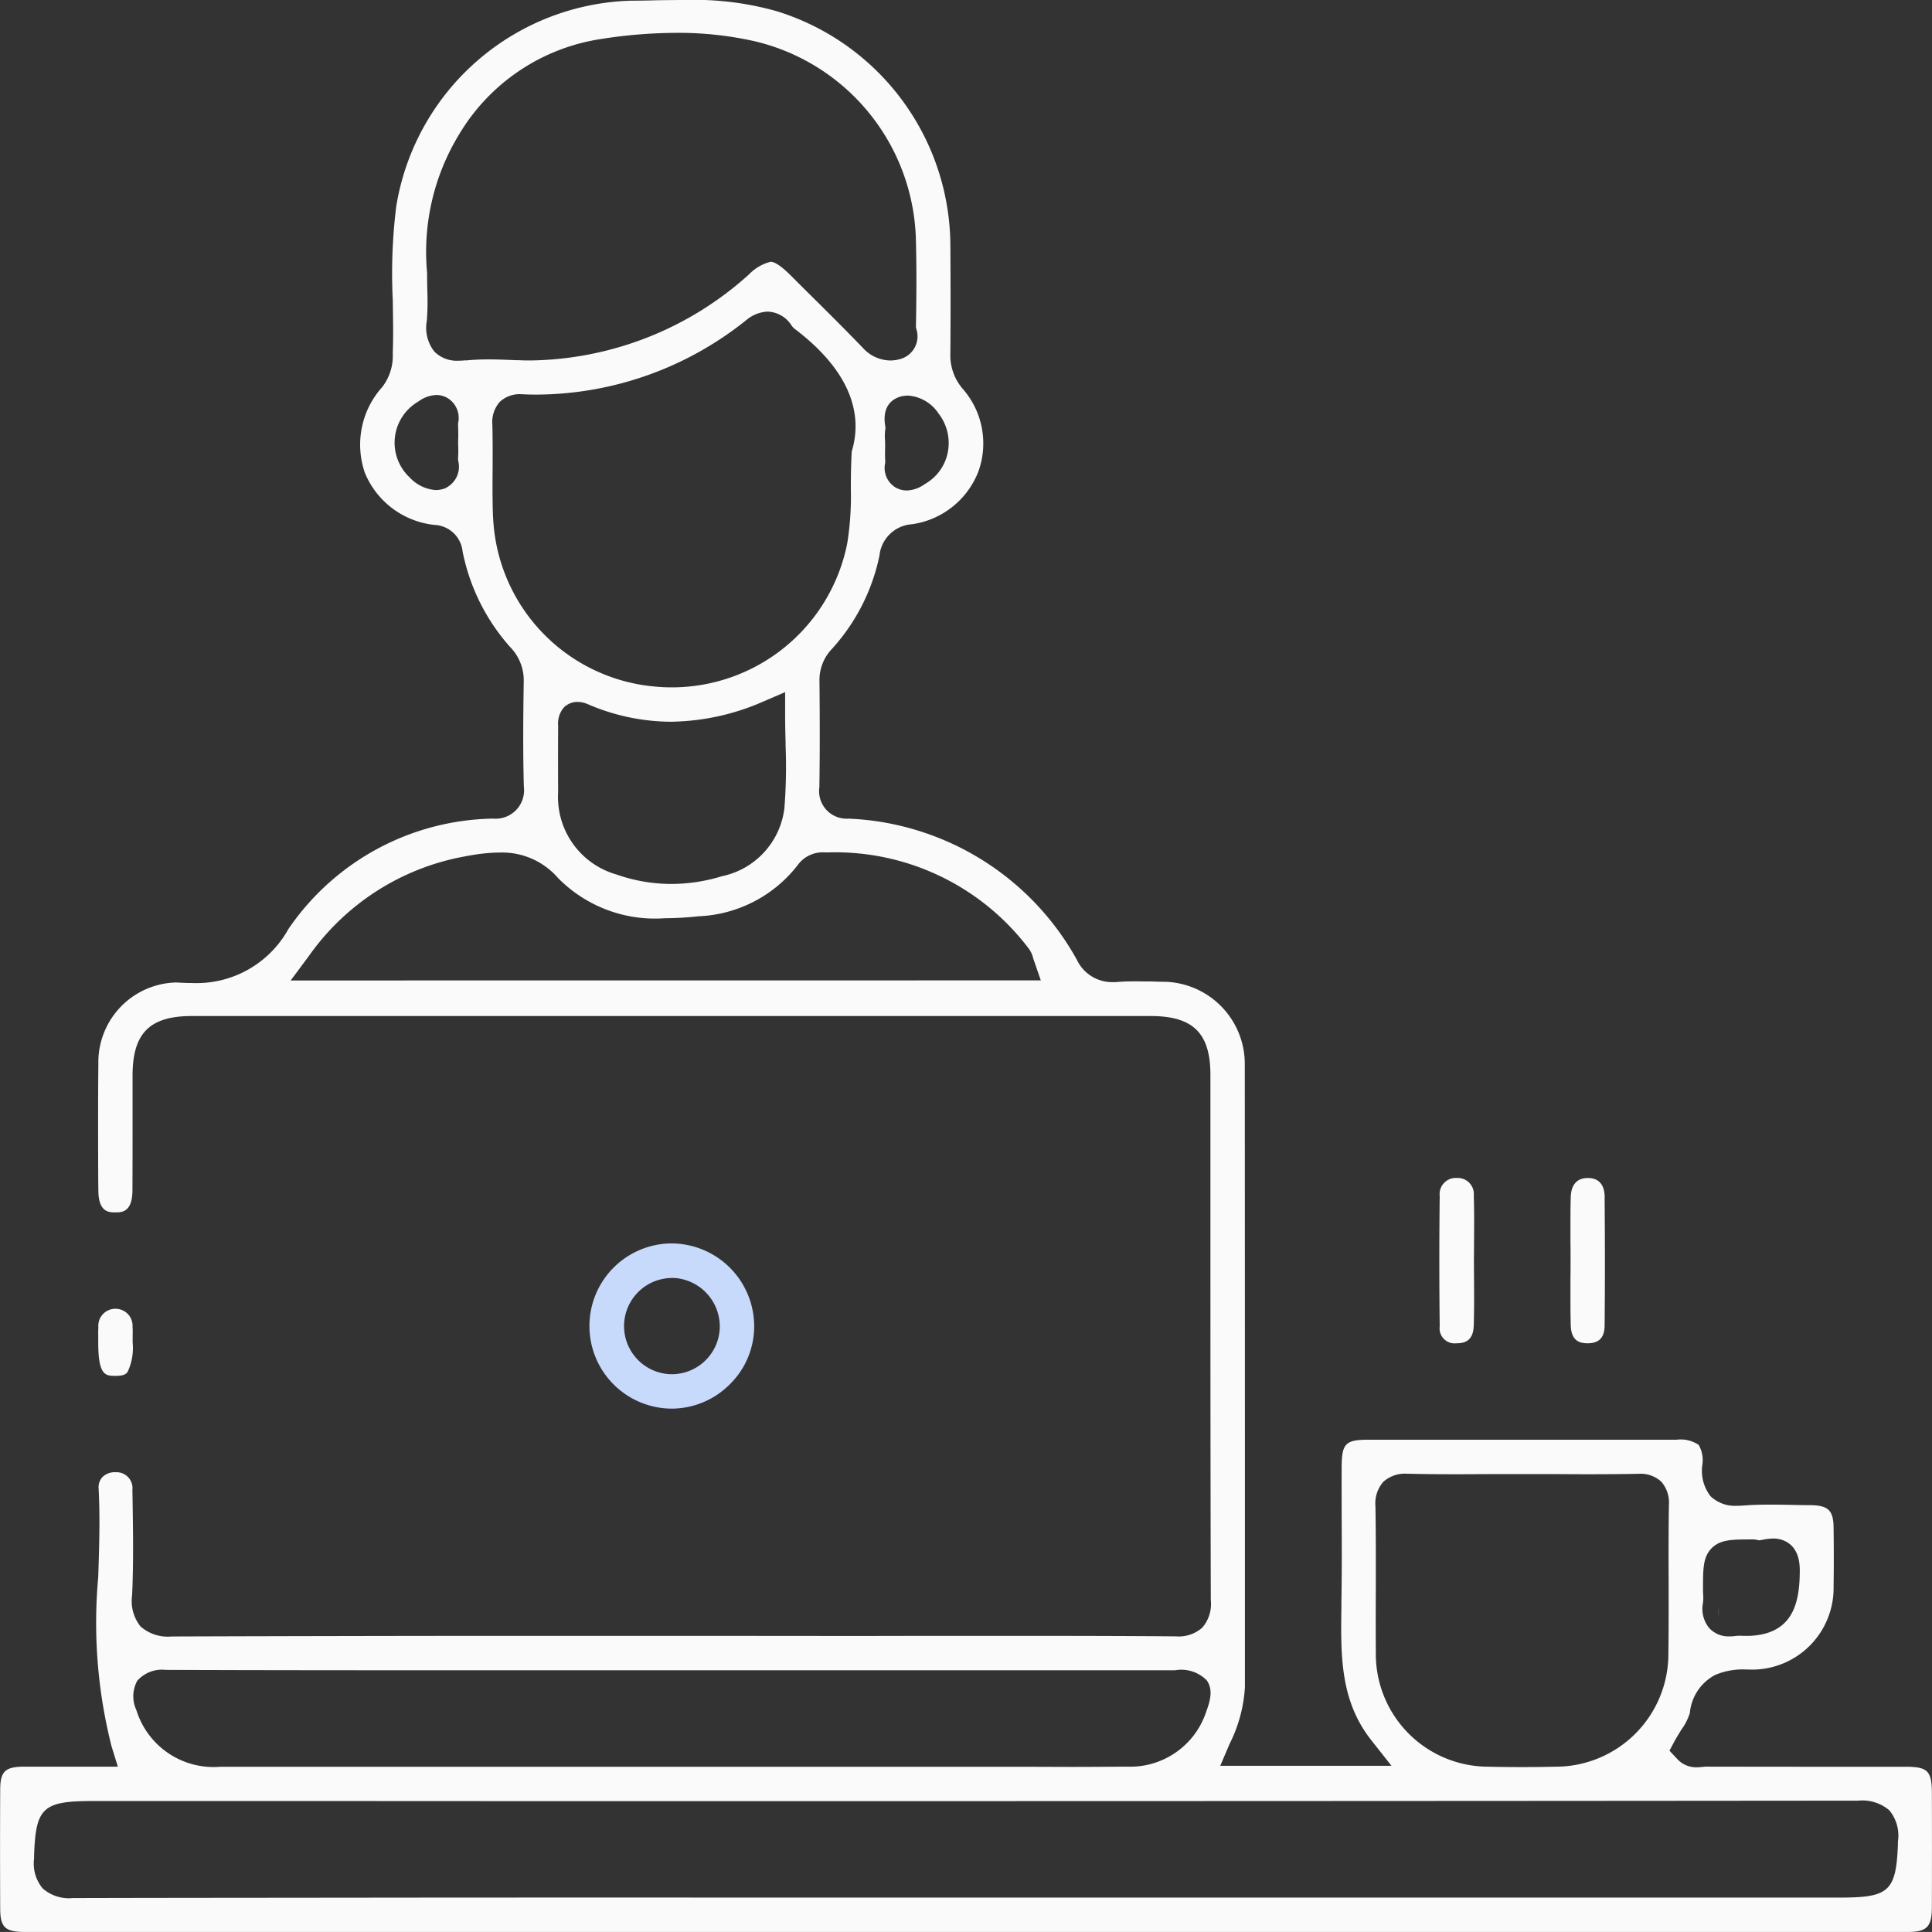 <svg xmlns="http://www.w3.org/2000/svg" xmlns:xlink="http://www.w3.org/1999/xlink" width="79.354" height="79.352" viewBox="0 0 79.354 79.352">
  <rect x="0" y="0" width="79.354" height="79.352" fill="#333333" stroke="none"/>
  <defs>
    <clipPath id="clip-path">
      <rect id="Rectangle_262" data-name="Rectangle 262" width="79.354" height="79.352" fill="#fafafa"/>
    </clipPath>
  </defs>
  <g id="service-icon3" clip-path="url(#clip-path)">
    <path id="Path_484" data-name="Path 484" d="M79.349,73.655c0-.912-.171-1.088-1.072-1.088H75.232q-2.592,0-5.185-.005a.73.73,0,0,0-.1.011c-.08.005-.165.016-.251.016a1.054,1.054,0,0,1-.816-.352l-.309-.331.213-.4c.091-.165.187-.315.277-.464a2.35,2.35,0,0,0,.347-.683,1.964,1.964,0,0,1,1.04-1.563,2.9,2.9,0,0,1,1.269-.224c.069,0,.139,0,.208.005H72a3.35,3.35,0,0,0,3.312-3.4c.011-.795.011-1.605,0-2.416-.005-.731-.219-.933-.971-.939-.245,0-.491-.005-.731-.011-.3-.005-.6-.011-.907-.011-.416,0-.757.011-1.077.037-.1.005-.2.011-.288.011a1.454,1.454,0,0,1-1.077-.389,1.7,1.7,0,0,1-.341-1.285,1.261,1.261,0,0,0-.149-.827,1.315,1.315,0,0,0-.9-.213H56.2c-.939,0-1.093.16-1.093,1.141-.005.635,0,1.269,0,1.9.005,1.195.011,2.427-.011,3.643v.192c-.027,1.979-.059,3.846,1.237,5.478l.821,1.04H50.12l.384-.9a5.958,5.958,0,0,0,.629-2.326V60.39q0-8.345-.005-16.69a3.376,3.376,0,0,0-3.371-3.376c-.139,0-.277-.005-.416-.011-.229,0-.459-.005-.688-.005-.3,0-.539.005-.763.027-.069.005-.133.005-.192.005a1.6,1.6,0,0,1-1.461-.907,11.249,11.249,0,0,0-9.388-5.809,1.13,1.13,0,0,1-1.195-1.285c.021-1.253.021-2.635.005-4.347a1.845,1.845,0,0,1,.512-1.339,8.149,8.149,0,0,0,1.952-3.835,1.436,1.436,0,0,1,1.333-1.285,3.443,3.443,0,0,0,2.731-2.171,3.4,3.4,0,0,0-.645-3.392,2.11,2.11,0,0,1-.507-1.472c.011-1.339.011-2.79,0-4.443A10.12,10.12,0,0,0,31.915.464,12.393,12.393,0,0,0,28.144,0c-.4,0-.795.005-1.195.011-.331.011-.661.016-1,.016A10.067,10.067,0,0,0,16.276,8.47a22.363,22.363,0,0,0-.144,3.846c.011.72.027,1.461,0,2.2a2.1,2.1,0,0,1-.432,1.381,3.538,3.538,0,0,0-.709,3.536,3.489,3.489,0,0,0,2.864,2.128A1.213,1.213,0,0,1,19,22.648a8.337,8.337,0,0,0,1.952,3.926,1.958,1.958,0,0,1,.56,1.4c-.021,1.376-.037,2.854.005,4.342a1.168,1.168,0,0,1-1.264,1.307,10.382,10.382,0,0,0-8.406,4.534,4.312,4.312,0,0,1-3.958,2.219c-.165,0-.336-.005-.517-.016-.059-.005-.123-.005-.187-.005A3.276,3.276,0,0,0,4.04,43.69c-.016,1.616-.011,3.259-.005,4.848l.005.347c0,.912.437.912.7.912s.7-.005.7-.923c.005-.944.005-1.883.005-2.827V44.175c0-1.734.7-2.443,2.432-2.443h39.38c1.75,0,2.459.7,2.459,2.422v5.6c0,5.233,0,10.646.016,15.975a1.477,1.477,0,0,1-.352,1.125,1.453,1.453,0,0,1-1.077.357h-.032c-1.915-.016-3.968-.021-6.657-.021H38.359c-1.088,0-2.176.005-3.259.005l-5.969-.005H23.162c-2.374,0-4.966,0-7.681.005s-5.558.011-8.428.021a1.7,1.7,0,0,1-1.28-.411,1.671,1.671,0,0,1-.347-1.28c.064-1.371.037-2.779.016-4.139L5.438,61.2a.655.655,0,0,0-.672-.731H4.739a.724.724,0,0,0-.533.2.63.63,0,0,0-.155.485c.064,1.211.021,2.438-.016,3.616a20.672,20.672,0,0,0,.549,6.966l.256.827H.957c-.752.011-.949.2-.949.955C0,75.09,0,76.728.008,78.381c0,.779.2.971,1.013.971H78.357c.784,0,.987-.208.992-1,.005-1.632.005-3.28,0-4.694m-9.4-7.835a1.89,1.89,0,0,0,.005-.352c-.005-.08-.005-.155-.005-.235,0-.8,0-1.285.352-1.643s.832-.363,1.616-.363h.075a.708.708,0,0,1,.24.037,1.492,1.492,0,0,0,.181-.027,2.541,2.541,0,0,1,.427-.048c.251,0,1.083.1,1.083,1.3,0,1.269-.235,2.582-1.979,2.694-.059.005-.112.005-.165.005h-.187a1.448,1.448,0,0,0-.149-.005.944.944,0,0,0-.123.005,1.706,1.706,0,0,1-.277.021,1.073,1.073,0,0,1-.848-.352,1.249,1.249,0,0,1-.245-1.04M38.524,16.951a1.979,1.979,0,0,1,.411,1.595,1.917,1.917,0,0,1-.9,1.307l-.059.037a1.354,1.354,0,0,1-.725.256.947.947,0,0,1-.475-.128.937.937,0,0,1-.421-.992c0-.027.005-.048.005-.069-.011-.187-.011-.379-.005-.56v-.213c0-.043-.005-.085-.005-.123a1.929,1.929,0,0,1,.021-.485c-.005-.032-.011-.064-.016-.1-.133-.869.373-1.125.683-1.2a1.4,1.4,0,0,1,.261-.027,1.637,1.637,0,0,1,1.227.7m-20.21,3.094a1.088,1.088,0,0,1-.427.085,1.615,1.615,0,0,1-1.067-.523,1.953,1.953,0,0,1,.32-3.088l.059-.037a1.317,1.317,0,0,1,.72-.256.894.894,0,0,1,.491.144.958.958,0,0,1,.411.981.367.367,0,0,0-.011.069c.011.192.011.379.011.56-.005.075-.005.144-.005.219,0,.048,0,.1.005.155,0,.144.005.309-.011.485a.822.822,0,0,0,.011.1.972.972,0,0,1-.507,1.1m.816-5.238c-.112.011-.208.016-.3.016a1.294,1.294,0,0,1-1-.384,1.59,1.59,0,0,1-.3-1.264,10.421,10.421,0,0,0,.021-1.184c-.005-.24-.011-.5-.011-.784A9.269,9.269,0,0,1,18.869,5.5,8.213,8.213,0,0,1,24.7,1.6,20.208,20.208,0,0,1,27.8,1.349a14.214,14.214,0,0,1,3.227.352,8.6,8.6,0,0,1,6.593,8.187c.032,1.221.021,2.427,0,3.547.005.016.011.048.016.075a.966.966,0,0,1-.683,1.243,1.436,1.436,0,0,1-.395.053,1.548,1.548,0,0,1-1.131-.533c-.784-.811-1.6-1.621-2.395-2.406l-.555-.555c-.384-.379-.651-.56-.827-.56a1.876,1.876,0,0,0-.885.517,13.641,13.641,0,0,1-8.945,3.536c-.176,0-.347,0-.523-.011h-.123c-.363-.016-.741-.032-1.1-.032s-.661.016-.939.043m1.115,6.427c-.027-.677-.021-1.365-.016-2.027,0-.576.005-1.173-.011-1.755a1.262,1.262,0,0,1,.3-.939,1.193,1.193,0,0,1,.88-.32c.037,0,.075.005.112.005.2.011.389.011.581.011a13.846,13.846,0,0,0,8.572-3.072,1.456,1.456,0,0,1,.859-.336,1.213,1.213,0,0,1,.992.581.679.679,0,0,0,.165.16c2.55,1.952,2.672,3.782,2.3,5-.032.565-.037,1.061-.037,1.536a12.157,12.157,0,0,1-.149,2.246,7.342,7.342,0,0,1-7.2,5.91c-.187,0-.368-.005-.555-.021a7.294,7.294,0,0,1-6.79-6.977m12.012,9.345a21.431,21.431,0,0,1-.048,2.624,3.248,3.248,0,0,1-2.555,2.784,7.164,7.164,0,0,1-2.091.32,6.8,6.8,0,0,1-2.251-.389,3.307,3.307,0,0,1-2.395-3.382c-.005-.9-.005-1.787,0-2.683v-.048a1.007,1.007,0,0,1,.24-.752.79.79,0,0,1,.56-.224,1.136,1.136,0,0,1,.432.1,8.674,8.674,0,0,0,3.4.715,9.721,9.721,0,0,0,3.8-.832l.891-.384v.971c0,.4.011.795.021,1.184M11.94,40.271l.757-1.019A10.011,10.011,0,0,1,19,35.193c.256-.048.565-.107.885-.139a6.062,6.062,0,0,1,.651-.037,3.035,3.035,0,0,1,2.384,1.045,5.585,5.585,0,0,0,4.384,1.653,13.031,13.031,0,0,0,1.381-.08,5.43,5.43,0,0,0,4.091-2.118,1.268,1.268,0,0,1,1.088-.507h.213a9.957,9.957,0,0,1,8.177,3.952,1.041,1.041,0,0,1,.176.373.761.761,0,0,0,.027.085l.293.848ZM56.51,67.9c-.005-.859-.005-1.718,0-2.582,0-1.131.005-2.3-.016-3.451a1.35,1.35,0,0,1,.32-1,1.325,1.325,0,0,1,.976-.336h.069c.592.016,1.243.021,2.038.021.443,0,.88-.005,1.317-.005h2.635c.437,0,.875.005,1.312.005.805,0,1.461-.005,2.064-.016h.059a1.258,1.258,0,0,1,.949.32,1.311,1.311,0,0,1,.315.971c-.016,1.035-.016,2.086-.011,3.11,0,.981.005,2-.011,3.008a4.63,4.63,0,0,1-4.63,4.619c-.48.011-.955.016-1.429.016-.459,0-.912-.005-1.365-.016A4.625,4.625,0,0,1,56.51,67.9M5.646,69.026A1.353,1.353,0,0,1,6.8,68.588c4.219.016,8.316.016,11.767.016h29.7a1.462,1.462,0,0,1,1.3.416c.293.421.112.912-.059,1.387A3.284,3.284,0,0,1,46.3,72.562c-.757.005-1.515.011-2.278.011l-1.632-.005H9.038A3.32,3.32,0,0,1,5.6,70.236a1.332,1.332,0,0,1,.043-1.211m72.311,6.6v.133c-.075,1.915-.363,2.182-2.352,2.182H32.747L25.9,77.939c-3.424,0-7.153,0-11.025.005s-7.889.005-11.884.016a1.638,1.638,0,0,1-1.237-.395A1.591,1.591,0,0,1,1.4,76.338v-.112c.064-1.974.352-2.251,2.39-2.251h9.953l9.953.005c19.613,0,36.068-.005,52.629-.021a1.706,1.706,0,0,1,1.28.4,1.64,1.64,0,0,1,.352,1.269" fill="#fafafa"/>
    <path id="Path_485" data-name="Path 485" d="M132.308,123.73a.6.6,0,0,0,.053.384.684.684,0,0,1-.053-.384m0,0a.6.6,0,0,0,.053.384.684.684,0,0,1-.053-.384m0,0a.6.6,0,0,0,.053.384.684.684,0,0,1-.053-.384m0,0a.6.6,0,0,0,.053.384.684.684,0,0,1-.053-.384m0,0a.6.6,0,0,0,.053.384.684.684,0,0,1-.053-.384" transform="translate(-61.733 -57.734)" fill="#fafafa"/>
    <path id="Path_486" data-name="Path 486" d="M48.731,95.75h-.037a3.393,3.393,0,0,0,.032,6.785,3.375,3.375,0,0,0,2.422-1.008,3.335,3.335,0,0,0,.992-2.395,3.406,3.406,0,0,0-3.408-3.382m.016,5.371h-.059a1.977,1.977,0,0,1,.053-3.952h.128a2,2,0,0,1,1.856,2.07,1.974,1.974,0,0,1-1.979,1.883" transform="translate(-21.163 -44.678)" fill="#c8dafc"/>
    <path id="Path_487" data-name="Path 487" d="M112.248,96.775c-.016.651-.405.725-.715.725h-.005a.615.615,0,0,1-.677-.693c-.021-1.814-.021-3.616,0-5.361a.661.661,0,0,1,.7-.736h.016a.659.659,0,0,1,.683.725c.021.629.016,1.275.011,1.9,0,.283-.005.571-.005.853,0,.267.005.533.005.795.005.592.005,1.2-.011,1.792" transform="translate(-51.717 -42.326)" fill="#fafafa"/>
    <path id="Path_488" data-name="Path 488" d="M122.332,91.515c.016,1.883.016,3.606,0,5.254-.005.5-.229.731-.7.731-.315,0-.677-.085-.693-.752-.016-.613-.011-1.237-.011-1.84.005-.272.005-.549.005-.821s0-.528-.005-.795c0-.587-.005-1.189.011-1.782.005-.357.133-.789.683-.8h.021c.571,0,.693.437.693.805" transform="translate(-56.424 -42.326)" fill="#fafafa"/>
    <path id="Path_489" data-name="Path 489" d="M8.977,102.161a2.316,2.316,0,0,1-.2,1.2c-.043.069-.117.176-.485.176H8.247c-.379-.005-.683-.011-.683-1.365v-.213c0-.139-.005-.277.005-.421a.7.7,0,0,1,.7-.757h.021a.7.7,0,0,1,.683.747c.011.133.005.267.005.4Z" transform="translate(-3.529 -47.025)" fill="#fafafa"/>
  </g>
</svg>
